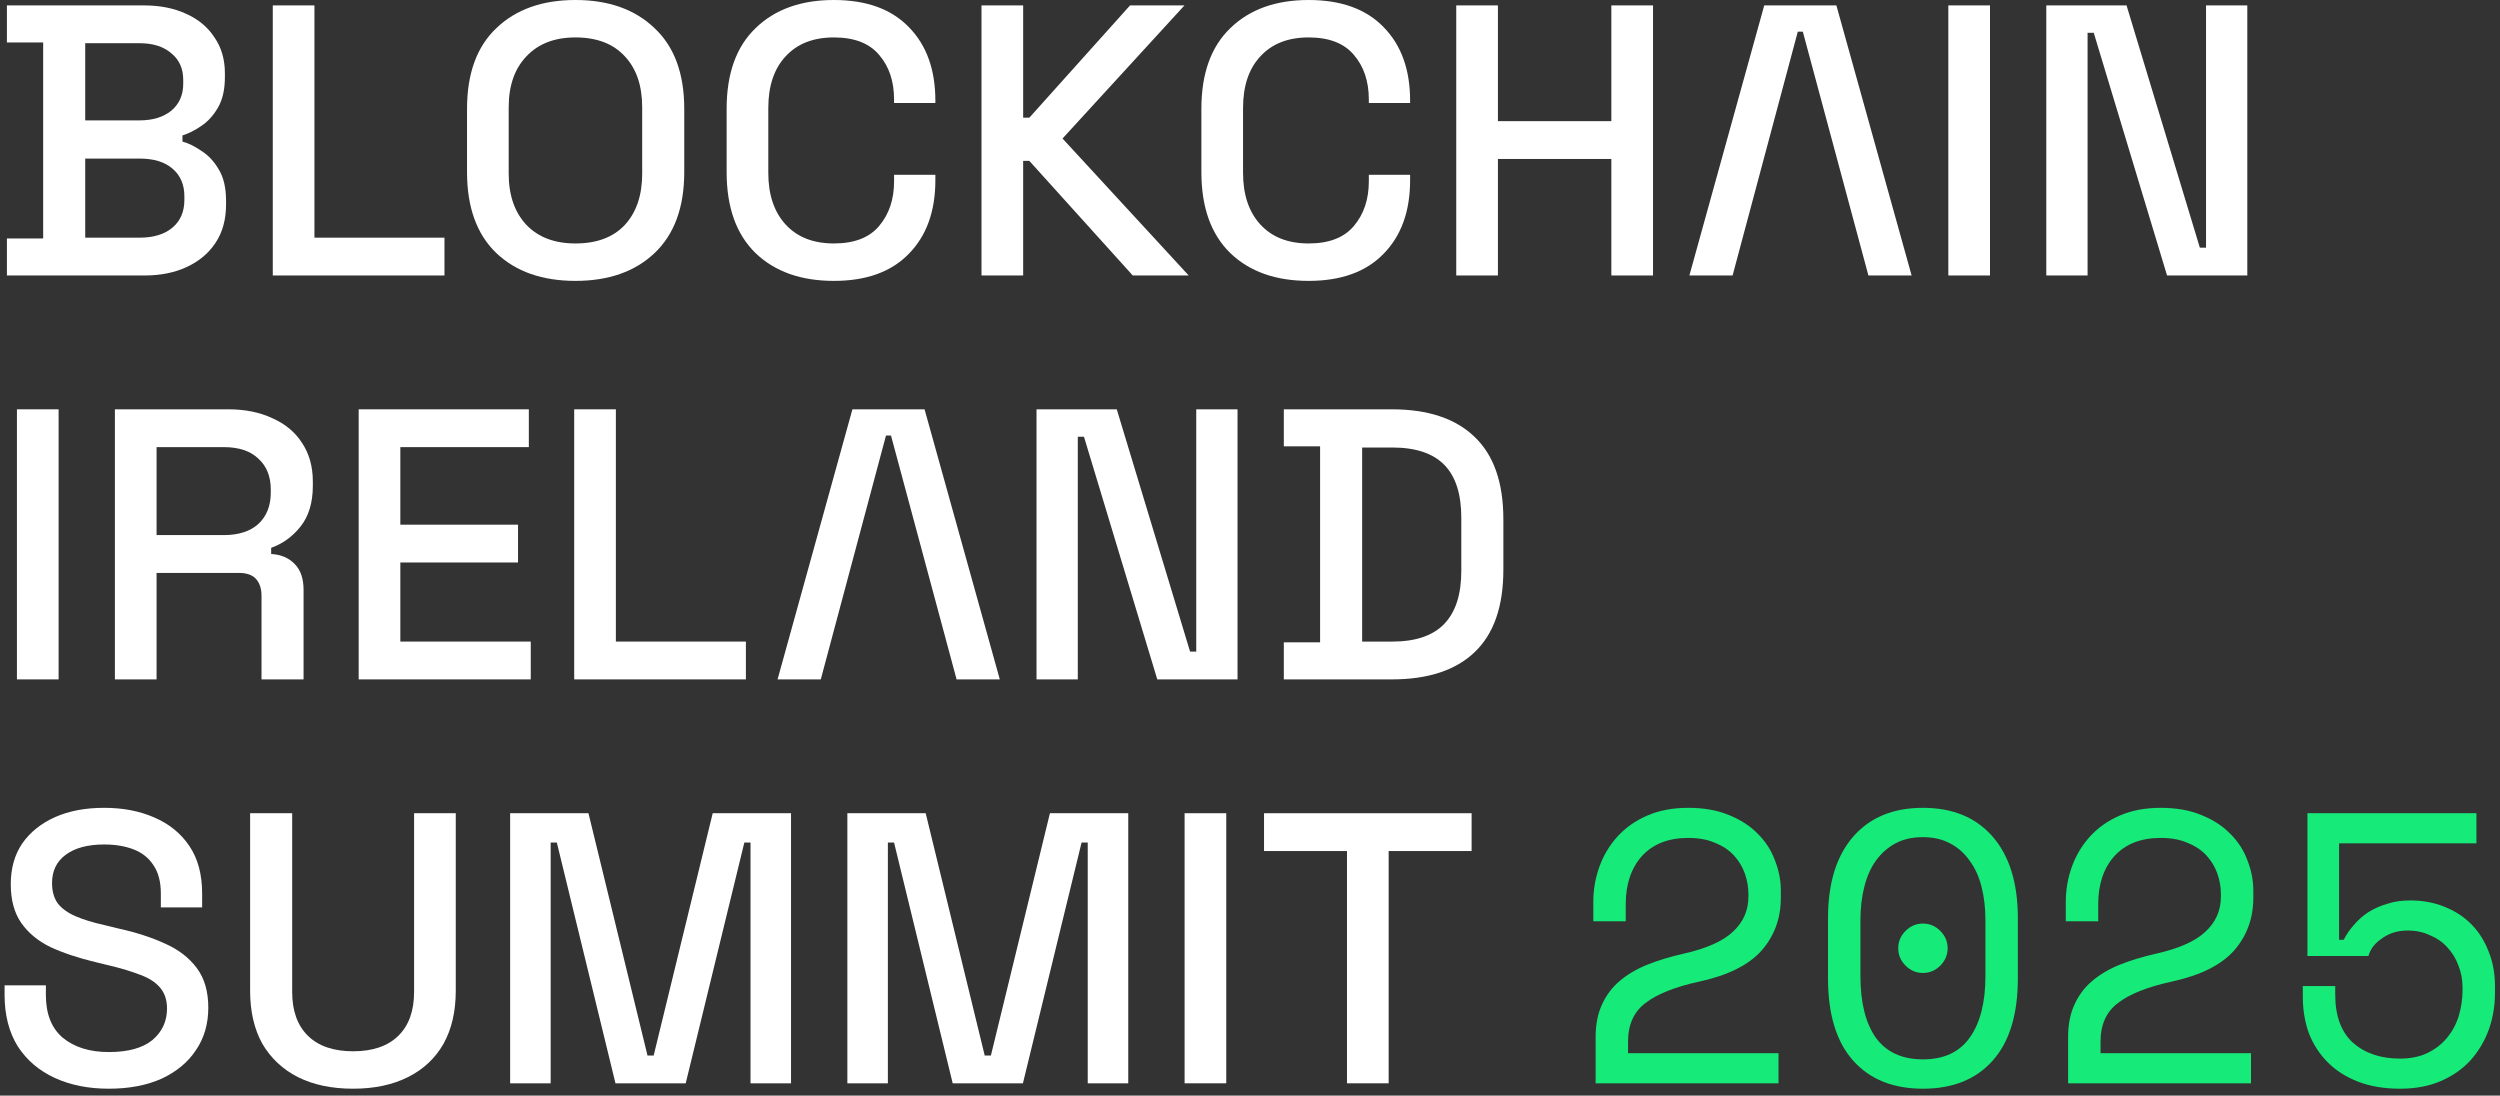 <svg xmlns="http://www.w3.org/2000/svg" width="340" height="149" viewBox="0 0 340 149" fill="none"><rect x="0" y="0" width="340" height="149" fill="#333333" stroke="none"/><path d="M313.813 130.014V110.599H336.796V114.692H318.116V127.81H318.745C319.095 127.11 319.55 126.445 320.11 125.816C320.669 125.151 321.317 124.574 322.051 124.084C322.821 123.594 323.678 123.21 324.622 122.93C325.567 122.615 326.616 122.458 327.771 122.458C329.45 122.458 330.989 122.737 332.388 123.297C333.823 123.857 335.047 124.644 336.061 125.658C337.076 126.673 337.863 127.897 338.423 129.331C339.017 130.766 339.315 132.357 339.315 134.106V135.051C339.315 136.8 339.035 138.462 338.475 140.036C337.915 141.575 337.093 142.957 336.009 144.181C334.924 145.37 333.578 146.315 331.968 147.015C330.359 147.714 328.505 148.064 326.406 148.064C324.273 148.064 322.384 147.749 320.739 147.12C319.095 146.49 317.713 145.615 316.594 144.496C315.475 143.377 314.618 142.065 314.023 140.561C313.463 139.021 313.183 137.36 313.183 135.576V134.106H317.591V135.261C317.591 138.164 318.396 140.351 320.005 141.82C321.649 143.254 323.783 143.971 326.406 143.971C327.806 143.971 329.03 143.726 330.079 143.237C331.164 142.712 332.056 142.03 332.756 141.19C333.49 140.316 334.032 139.319 334.382 138.199C334.732 137.045 334.907 135.855 334.907 134.631V134.316C334.907 133.232 334.715 132.217 334.33 131.273C333.98 130.328 333.473 129.506 332.808 128.807C332.178 128.107 331.391 127.565 330.447 127.18C329.537 126.76 328.54 126.55 327.456 126.55C326.721 126.55 326.039 126.655 325.409 126.865C324.815 127.075 324.29 127.355 323.835 127.705C323.38 128.02 322.996 128.387 322.681 128.807C322.401 129.226 322.209 129.629 322.104 130.014H313.813Z" fill="#16EB7A"></path><path d="M306.136 143.237V147.329H281.264V141.033C281.264 139.354 281.544 137.902 282.104 136.678C282.663 135.418 283.45 134.351 284.465 133.477C285.514 132.567 286.774 131.815 288.243 131.22C289.712 130.626 291.374 130.118 293.228 129.699C296.341 128.999 298.58 128.002 299.944 126.708C301.343 125.413 302.043 123.822 302.043 121.933V121.618C302.043 120.673 301.886 119.746 301.571 118.837C301.256 117.927 300.766 117.105 300.102 116.371C299.437 115.636 298.58 115.059 297.531 114.639C296.516 114.184 295.292 113.957 293.857 113.957C291.164 113.957 289.065 114.779 287.561 116.423C286.092 118.067 285.357 120.254 285.357 122.982V125.291H280.949V122.667C280.949 120.988 281.229 119.379 281.789 117.84C282.348 116.301 283.171 114.936 284.255 113.747C285.339 112.558 286.686 111.613 288.295 110.914C289.905 110.214 291.759 109.864 293.857 109.864C295.991 109.864 297.845 110.196 299.419 110.861C300.994 111.491 302.305 112.348 303.355 113.432C304.404 114.482 305.174 115.689 305.664 117.053C306.188 118.382 306.451 119.746 306.451 121.146V122.09C306.451 124.889 305.576 127.285 303.827 129.279C302.078 131.238 299.28 132.637 295.432 133.477C292.073 134.211 289.607 135.191 288.033 136.415C286.459 137.605 285.672 139.354 285.672 141.662V143.237H306.136Z" fill="#16EB7A"></path><path d="M248.61 124.871C248.61 120.114 249.747 116.423 252.021 113.8C254.295 111.176 257.461 109.864 261.519 109.864C265.576 109.864 268.742 111.176 271.016 113.8C273.29 116.423 274.427 120.114 274.427 124.871V133.057C274.427 137.954 273.29 141.68 271.016 144.234C268.742 146.787 265.576 148.064 261.519 148.064C257.461 148.064 254.295 146.787 252.021 144.234C249.747 141.68 248.61 137.954 248.61 133.057V124.871ZM261.519 144.076C264.352 144.076 266.468 143.097 267.868 141.138C269.302 139.144 270.019 136.345 270.019 132.742V125.186C270.019 123.507 269.844 121.985 269.494 120.621C269.145 119.222 268.602 118.032 267.868 117.053C267.168 116.038 266.276 115.251 265.192 114.692C264.142 114.132 262.918 113.852 261.519 113.852C260.084 113.852 258.842 114.132 257.793 114.692C256.744 115.251 255.852 116.038 255.117 117.053C254.417 118.032 253.893 119.222 253.543 120.621C253.193 121.985 253.018 123.507 253.018 125.186V132.742C253.018 136.345 253.718 139.144 255.117 141.138C256.551 143.097 258.685 144.076 261.519 144.076ZM258.16 128.964C258.16 128.055 258.493 127.267 259.157 126.603C259.822 125.938 260.609 125.606 261.519 125.606C262.428 125.606 263.215 125.938 263.88 126.603C264.544 127.267 264.877 128.055 264.877 128.964C264.877 129.874 264.544 130.661 263.88 131.325C263.215 131.99 262.428 132.322 261.519 132.322C260.609 132.322 259.822 131.99 259.157 131.325C258.493 130.661 258.16 129.874 258.16 128.964Z" fill="#16EB7A"></path><path d="M241.878 143.237V147.329H217.006V141.033C217.006 139.354 217.286 137.902 217.845 136.678C218.405 135.418 219.192 134.351 220.207 133.477C221.256 132.567 222.515 131.815 223.985 131.22C225.454 130.626 227.116 130.118 228.97 129.699C232.083 128.999 234.322 128.002 235.686 126.708C237.085 125.413 237.785 123.822 237.785 121.933V121.618C237.785 120.673 237.628 119.746 237.313 118.837C236.998 117.927 236.508 117.105 235.843 116.371C235.179 115.636 234.322 115.059 233.272 114.639C232.258 114.184 231.033 113.957 229.599 113.957C226.906 113.957 224.807 114.779 223.303 116.423C221.833 118.067 221.099 120.254 221.099 122.982V125.291H216.691V122.667C216.691 120.988 216.971 119.379 217.531 117.84C218.09 116.301 218.912 114.936 219.997 113.747C221.081 112.558 222.428 111.613 224.037 110.914C225.646 110.214 227.5 109.864 229.599 109.864C231.733 109.864 233.587 110.196 235.161 110.861C236.735 111.491 238.047 112.348 239.097 113.432C240.146 114.482 240.916 115.689 241.406 117.053C241.93 118.382 242.193 119.746 242.193 121.146V122.09C242.193 124.889 241.318 127.285 239.569 129.279C237.82 131.238 235.021 132.637 231.173 133.477C227.815 134.211 225.349 135.191 223.775 136.415C222.201 137.605 221.414 139.354 221.414 141.662V143.237H241.878Z" fill="#16EB7A"></path><path d="M183.19 147.329V115.741H171.908V110.599H200.138V115.741H188.857V147.329H183.19Z" fill="white"></path><path d="M161.104 147.329V110.599H166.771V147.329H161.104Z" fill="white"></path><path d="M115.242 147.329V110.599H125.894L133.922 143.551H134.762L142.79 110.599H153.442V147.329H147.932V114.587H147.093L139.117 147.329H129.567L121.591 114.587H120.751V147.329H115.242Z" fill="white"></path><path d="M69.38 147.329V110.599H80.031L88.06 143.551H88.899L96.928 110.599H107.58V147.329H102.07V114.587H101.23L93.255 147.329H83.705L75.729 114.587H74.889V147.329H69.38Z" fill="white"></path><path d="M48.026 148.064C45.123 148.064 42.622 147.539 40.523 146.49C38.459 145.44 36.85 143.936 35.695 141.977C34.576 139.983 34.016 137.57 34.016 134.736V110.599H39.736V134.893C39.736 137.482 40.453 139.476 41.887 140.875C43.321 142.275 45.368 142.974 48.026 142.974C50.685 142.974 52.731 142.275 54.166 140.875C55.6 139.476 56.317 137.482 56.317 134.893V110.599H61.984V134.736C61.984 137.57 61.424 139.983 60.305 141.977C59.185 143.936 57.576 145.44 55.477 146.49C53.379 147.539 50.895 148.064 48.026 148.064Z" fill="white"></path><path d="M14.792 148.064C12.028 148.064 9.579 147.574 7.445 146.595C5.312 145.615 3.632 144.181 2.408 142.292C1.219 140.368 0.624 138.042 0.624 135.313V134.001H6.239V135.313C6.239 137.902 7.008 139.843 8.547 141.138C10.121 142.432 12.203 143.079 14.792 143.079C17.415 143.079 19.392 142.537 20.721 141.453C22.05 140.333 22.715 138.899 22.715 137.15C22.715 135.995 22.4 135.051 21.77 134.316C21.141 133.582 20.249 133.004 19.094 132.585C17.94 132.13 16.558 131.71 14.949 131.325L13.008 130.853C10.664 130.293 8.617 129.611 6.868 128.807C5.154 127.967 3.825 126.865 2.88 125.501C1.936 124.137 1.464 122.388 1.464 120.254C1.464 118.085 1.988 116.231 3.038 114.692C4.122 113.152 5.609 111.963 7.498 111.123C9.387 110.284 11.608 109.864 14.162 109.864C16.716 109.864 18.989 110.301 20.983 111.176C23.012 112.05 24.604 113.345 25.758 115.059C26.913 116.773 27.49 118.924 27.49 121.513V123.402H21.875V121.513C21.875 119.939 21.543 118.662 20.878 117.683C20.249 116.703 19.357 115.986 18.202 115.531C17.048 115.076 15.701 114.849 14.162 114.849C11.923 114.849 10.174 115.321 8.915 116.266C7.69 117.175 7.078 118.452 7.078 120.096C7.078 121.216 7.34 122.143 7.865 122.877C8.425 123.577 9.229 124.154 10.279 124.609C11.328 125.064 12.64 125.466 14.214 125.816L16.156 126.288C18.535 126.813 20.634 127.495 22.453 128.334C24.272 129.139 25.706 130.241 26.755 131.64C27.805 133.039 28.329 134.841 28.329 137.045C28.329 139.249 27.77 141.173 26.65 142.817C25.566 144.461 24.009 145.755 21.98 146.7C19.951 147.609 17.555 148.064 14.792 148.064Z" fill="white"></path><path d="M174.6 92.397V87.36H179.533V60.704H174.6V55.667H189.292C194.19 55.667 197.933 56.908 200.521 59.392C203.145 61.876 204.457 65.619 204.457 70.621V77.495C204.457 82.498 203.145 86.241 200.521 88.724C197.933 91.173 194.19 92.397 189.292 92.397H174.6ZM185.252 87.255H189.345C192.528 87.255 194.889 86.45 196.429 84.841C197.968 83.232 198.737 80.836 198.737 77.653V70.411C198.737 67.193 197.968 64.797 196.429 63.223C194.889 61.648 192.528 60.861 189.345 60.861H185.252V87.255Z" fill="white"></path><path d="M140.966 92.397V55.667H151.88L161.85 88.619H162.689V55.667H168.304V92.397H157.389L147.42 59.392H146.58V92.397H140.966Z" fill="white"></path><path d="M125.741 55.667L135.973 92.397L130.096 92.397L121.176 59.235L120.494 59.235L111.626 92.397L105.749 92.397L115.929 55.667L125.741 55.667Z" fill="white"></path><path d="M78.091 92.397V55.667H83.758V87.255H101.441V92.397H78.091Z" fill="white"></path><path d="M48.78 92.397V55.667H71.921V60.809H54.447V71.356H70.451V76.498H54.447V87.255H72.183V92.397H48.78Z" fill="white"></path><path d="M15.626 92.397V55.667H31.053C33.327 55.667 35.321 56.069 37.035 56.873C38.784 57.643 40.131 58.763 41.075 60.232C42.055 61.701 42.545 63.45 42.545 65.479V66.056C42.545 68.365 41.985 70.219 40.865 71.618C39.781 72.983 38.452 73.945 36.878 74.504V75.344C38.207 75.414 39.274 75.868 40.078 76.708C40.883 77.513 41.285 78.684 41.285 80.224V92.397H35.566V81.011C35.566 80.066 35.321 79.314 34.831 78.754C34.341 78.195 33.554 77.915 32.47 77.915H21.293V92.397H15.626ZM21.293 72.773H30.423C32.452 72.773 34.026 72.265 35.146 71.251C36.265 70.201 36.825 68.785 36.825 67.001V66.581C36.825 64.797 36.265 63.398 35.146 62.383C34.062 61.334 32.487 60.809 30.423 60.809H21.293V72.773Z" fill="white"></path><path d="M2.303 92.397V55.667H7.97V92.397H2.303Z" fill="white"></path><path d="M278.296 37.465V0.735H289.21L299.18 33.687H300.019V0.735H305.634V37.465H294.72L284.75 4.46H283.91V37.465H278.296Z" fill="white"></path><path d="M264.973 37.465V0.735H270.64V37.465H264.973Z" fill="white"></path><path d="M249.748 0.735L259.98 37.465L254.104 37.465L245.183 4.303L244.501 4.303L235.633 37.465L229.756 37.465L239.936 0.735L249.748 0.735Z" fill="white"></path><path d="M198.05 37.465V0.735H203.717V16.476H219.144V0.735H224.811V37.465H219.144V21.619H203.717V37.465H198.05Z" fill="white"></path><path d="M177.975 38.2C173.497 38.2 169.947 36.941 167.323 34.422C164.7 31.868 163.388 28.195 163.388 23.403V14.797C163.388 10.005 164.7 6.349 167.323 3.83C169.947 1.277 173.497 0 177.975 0C182.383 0 185.776 1.224 188.155 3.673C190.568 6.122 191.775 9.463 191.775 13.695V14.01H186.161V13.538C186.161 11.054 185.479 9.025 184.114 7.451C182.785 5.877 180.739 5.09 177.975 5.09C175.176 5.09 172.99 5.947 171.416 7.661C169.842 9.34 169.055 11.684 169.055 14.692V23.508C169.055 26.481 169.842 28.825 171.416 30.539C172.99 32.253 175.176 33.11 177.975 33.11C180.739 33.11 182.785 32.323 184.114 30.749C185.479 29.14 186.161 27.111 186.161 24.662V23.77H191.775V24.505C191.775 28.737 190.568 32.078 188.155 34.527C185.776 36.976 182.383 38.2 177.975 38.2Z" fill="white"></path><path d="M133.484 37.465V0.735H139.151V16.004H139.991L153.686 0.735H161.085L144.503 18.838L161.662 37.465H154.053L139.991 21.881H139.151V37.465H133.484Z" fill="white"></path><path d="M113.409 38.2C108.932 38.2 105.381 36.941 102.757 34.422C100.134 31.868 98.822 28.195 98.822 23.403V14.797C98.822 10.005 100.134 6.349 102.757 3.83C105.381 1.277 108.932 0 113.409 0C117.817 0 121.21 1.224 123.589 3.673C126.003 6.122 127.21 9.463 127.21 13.695V14.01H121.595V13.538C121.595 11.054 120.913 9.025 119.549 7.451C118.219 5.877 116.173 5.09 113.409 5.09C110.611 5.09 108.424 5.947 106.85 7.661C105.276 9.34 104.489 11.684 104.489 14.692V23.508C104.489 26.481 105.276 28.825 106.85 30.539C108.424 32.253 110.611 33.11 113.409 33.11C116.173 33.11 118.219 32.323 119.549 30.749C120.913 29.14 121.595 27.111 121.595 24.662V23.77H127.21V24.505C127.21 28.737 126.003 32.078 123.589 34.527C121.21 36.976 117.817 38.2 113.409 38.2Z" fill="white"></path><path d="M78.261 38.2C73.748 38.2 70.162 36.941 67.504 34.422C64.845 31.868 63.516 28.195 63.516 23.403V14.797C63.516 10.005 64.845 6.349 67.504 3.83C70.162 1.277 73.748 0 78.261 0C82.773 0 86.359 1.277 89.017 3.83C91.711 6.349 93.058 10.005 93.058 14.797V23.403C93.058 28.195 91.711 31.868 89.017 34.422C86.359 36.941 82.773 38.2 78.261 38.2ZM78.261 33.11C81.164 33.11 83.403 32.27 84.977 30.591C86.551 28.877 87.338 26.551 87.338 23.613V14.587C87.338 11.649 86.551 9.34 84.977 7.661C83.403 5.947 81.164 5.09 78.261 5.09C75.427 5.09 73.206 5.947 71.597 7.661C69.987 9.34 69.183 11.649 69.183 14.587V23.613C69.183 26.551 69.987 28.877 71.597 30.591C73.206 32.27 75.427 33.11 78.261 33.11Z" fill="white"></path><path d="M37.097 37.465V0.735H42.764V32.323H60.447V37.465H37.097Z" fill="white"></path><path d="M0.939 37.465V32.428H5.871V5.772H0.939V0.735H19.567C21.77 0.735 23.694 1.119 25.338 1.889C26.983 2.624 28.259 3.691 29.169 5.09C30.113 6.454 30.586 8.081 30.586 9.97V10.495C30.586 12.174 30.271 13.555 29.641 14.64C29.012 15.724 28.242 16.564 27.332 17.159C26.458 17.753 25.618 18.173 24.814 18.418V19.257C25.618 19.467 26.475 19.887 27.385 20.517C28.329 21.111 29.116 21.951 29.746 23.035C30.411 24.12 30.743 25.537 30.743 27.286V27.81C30.743 29.839 30.271 31.571 29.326 33.005C28.382 34.439 27.07 35.541 25.391 36.311C23.747 37.081 21.84 37.465 19.672 37.465H0.939ZM11.591 32.323H18.989C20.878 32.323 22.365 31.868 23.45 30.959C24.534 30.049 25.076 28.79 25.076 27.181V26.709C25.076 25.099 24.534 23.84 23.45 22.93C22.4 22.021 20.913 21.566 18.989 21.566H11.591V32.323ZM11.591 16.371H18.989C20.773 16.371 22.208 15.934 23.292 15.06C24.377 14.15 24.919 12.926 24.919 11.386V10.862C24.919 9.323 24.377 8.116 23.292 7.241C22.243 6.332 20.808 5.877 18.989 5.877H11.591V16.371Z" fill="white"></path></svg>